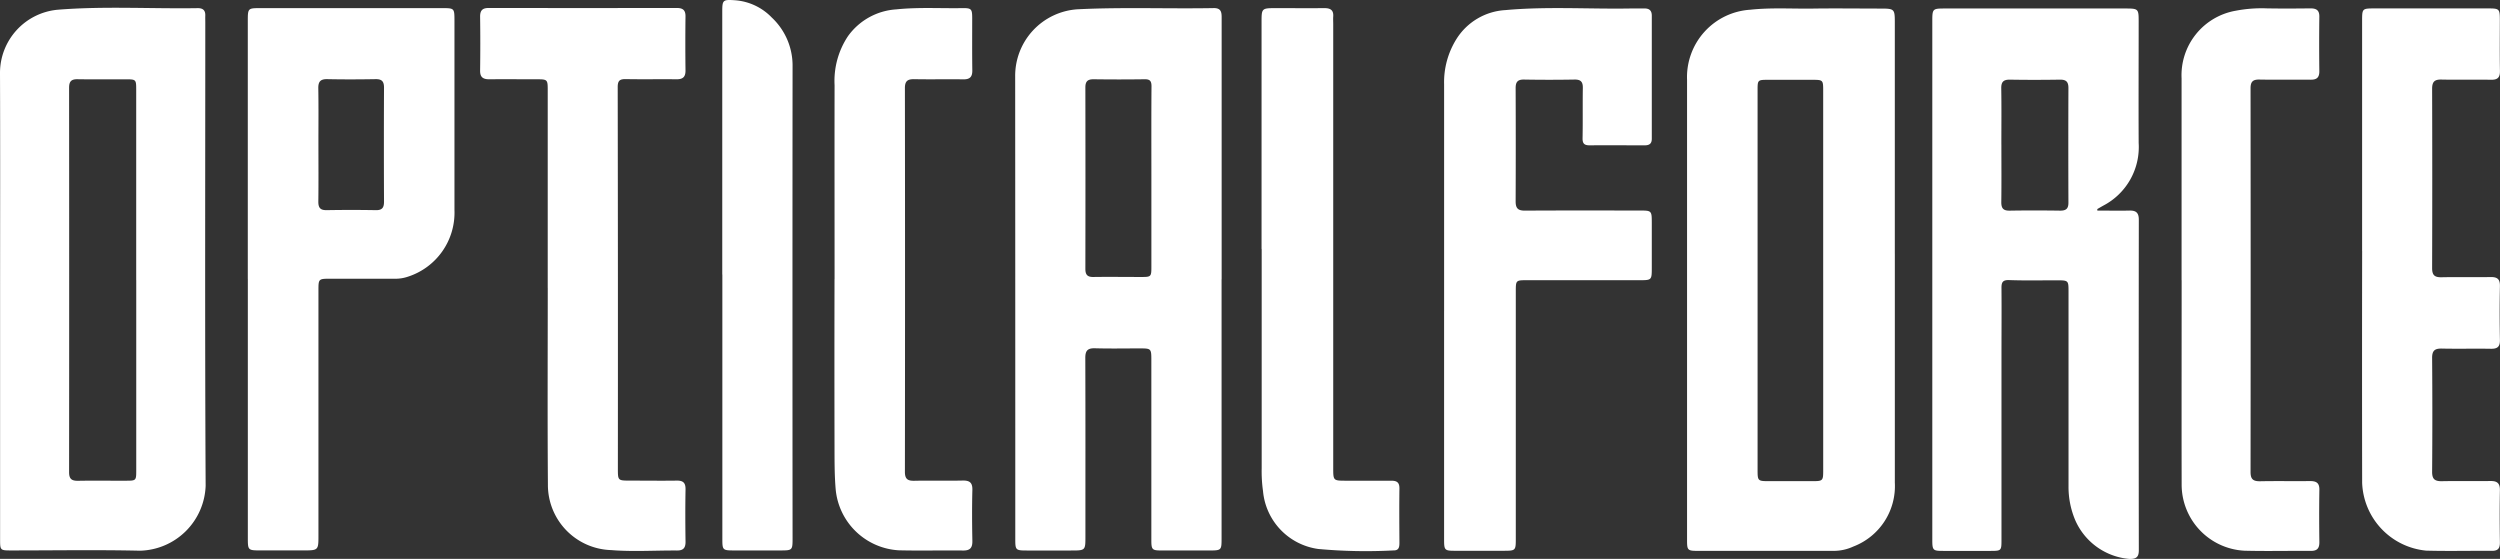 <svg xmlns="http://www.w3.org/2000/svg" width="135" height="30.178" viewBox="0 0 135 30.178">
  <rect x="0" y="0" width="135" height="30.178" fill="#333333" stroke="none"/>
  <g id="グループ_28835" data-name="グループ 28835" transform="translate(-236.673 -306.892)">
    <path id="パス_1" data-name="パス 1" d="M1121.7,14.444q0,6.176,0,12.352a3.494,3.494,0,0,1-2.241,3.457,2.537,2.537,0,0,1-1.037.234c-2.449,0-4.9,0-7.348,0-.563,0-.593-.03-.594-.572q0-12.434,0-24.868a3.646,3.646,0,0,1,3.415-3.782c1.127-.122,2.254-.046,3.38-.062,1.224-.018,2.449,0,3.674,0,.721,0,.75.029.75.731q0,6.258,0,12.516m-3.868,1.436q0-5.126,0-10.252c0-.571-.012-.582-.569-.584q-1.2,0-2.393,0c-.576,0-.581.005-.581.566q0,4.08,0,8.16,0,6.151,0,12.3c0,.646,0,.647.667.647h2.228c.647,0,.649,0,.649-.629q0-5.106,0-10.211" transform="translate(-782.706 306.152)" fill="#fff"/>
    <path id="パス_2" data-name="パス 2" d="M1282.394,12.169c.574,0,1.148.013,1.722,0,.369-.011.513.123.512.5q-.011,8.924,0,17.848c0,.366-.145.467-.492.465A3.511,3.511,0,0,1,1281.2,28.9a4.607,4.607,0,0,1-.368-1.835q0-5.252,0-10.5c0-.628,0-.629-.647-.63-.853,0-1.707.019-2.558-.012-.353-.013-.417.124-.415.425.01,1.244,0,2.489,0,3.734q0,4.944,0,9.888c0,.56-.016.576-.577.577q-1.279,0-2.559,0c-.57,0-.6-.027-.6-.612q0-4.759,0-9.519,0-9.211,0-18.422c0-.736,0-.737.72-.737h9.7c.708,0,.724.017.724.7,0,2.188-.011,4.377,0,6.565a3.564,3.564,0,0,1-1.913,3.381c-.107.06-.213.123-.32.184q0,.04,0,.081m-5.18-3.564c0,1.039.009,2.079-.005,3.118,0,.341.124.457.46.451.907-.015,1.816-.013,2.723,0,.314,0,.443-.108.442-.43q-.012-3.1,0-6.194c0-.343-.132-.455-.464-.45-.894.014-1.788.016-2.682,0-.356-.007-.487.113-.481.473.017,1.012.006,2.024.006,3.036" transform="translate(-932.459 306.094)" fill="#fff"/>
    <path id="パス_3" data-name="パス 3" d="M950.568,17.366q0-6.114,0-12.228a4.4,4.4,0,0,1,.671-2.455,3.342,3.342,0,0,1,2.631-1.554c2.277-.208,4.563-.046,6.845-.089.22,0,.44,0,.66,0,.27-.005.408.108.408.389q0,3.324,0,6.647c0,.268-.135.357-.387.355-.991,0-1.981-.007-2.972,0-.281,0-.385-.093-.379-.385.018-.9,0-1.805.014-2.708.006-.333-.106-.465-.452-.459q-1.362.024-2.724,0c-.346-.006-.453.135-.452.464q.013,3.057,0,6.114c0,.375.127.5.5.5,2.077-.013,4.155-.007,6.233-.005.6,0,.618.02.619.629q0,1.231,0,2.462c0,.664-.007.671-.659.671H955.06c-.62,0-.621,0-.621.616q0,6.668,0,13.335c0,.653-.007.659-.672.66q-1.3,0-2.6,0c-.571,0-.6-.027-.6-.611q0-6.175,0-12.351" transform="translate(-635.913 306.309)" fill="#fff"/>
    <path id="パス_4" data-name="パス 4" d="M1554.536,14.355q0-6.216,0-12.432c0-.664.008-.672.659-.673q3.1,0,6.191,0c.548,0,.586.04.587.582,0,.93-.011,1.86.006,2.79.006.356-.123.486-.48.48-.894-.016-1.789.009-2.682-.011-.383-.009-.5.135-.5.5q.015,4.841,0,9.683c0,.381.135.5.506.493.88-.019,1.761.005,2.641-.011.362-.007.522.1.514.488-.021.971-.018,1.942,0,2.913.006.363-.135.478-.486.472-.88-.016-1.761.009-2.641-.011-.382-.009-.537.1-.534.508q.024,3.077,0,6.154c0,.379.135.5.507.5.88-.018,1.761,0,2.641-.01.366-.006.519.122.512.5-.018.943-.014,1.887,0,2.831,0,.317-.115.441-.434.439-1.183-.009-2.367.022-3.549-.011a3.82,3.82,0,0,1-3.456-3.662q-.011-6.257,0-12.514" transform="translate(-1190.309 306.097)" fill="#fff"/>
    <path id="パス_5" data-name="パス 5" d="M1436.449,15.869q0-5.455,0-10.911a3.535,3.535,0,0,1,2.926-3.645,7.467,7.467,0,0,1,1.681-.127c.784.014,1.568.01,2.352,0,.319,0,.485.1.48.447q-.018,1.476,0,2.953c0,.344-.149.455-.474.452-.921-.009-1.843.009-2.764-.008-.361-.007-.477.124-.476.478q.011,10.357,0,20.714c0,.376.125.5.5.5.907-.019,1.815,0,2.723-.01.346,0,.5.115.493.476-.015.943-.013,1.887,0,2.83,0,.334-.128.466-.462.464-1.2-.009-2.394.022-3.589-.01a3.575,3.575,0,0,1-3.386-3.568c-.008-3.678,0-7.356,0-11.034" transform="translate(-1081.971 306.158)" fill="#fff"/>
    <path id="パス_6" data-name="パス 6" d="M679.334,19.932q0,6.994,0,13.988c0,.651-.008.658-.673.659-.853,0-1.706,0-2.558,0-.521,0-.561-.041-.561-.564q0-4.84,0-9.681c0-.666,0-.667-.652-.667-.8,0-1.6.016-2.393-.007-.4-.011-.523.134-.521.523.011,3.213.006,6.427.006,9.64,0,.757,0,.757-.781.757q-1.2,0-2.393,0c-.586,0-.613-.027-.613-.595q0-2.4,0-4.8,0-10.091-.006-20.182a3.6,3.6,0,0,1,3.377-3.649c2.447-.121,4.894-.019,7.34-.064.437-.008.433.265.432.572q0,5.292,0,10.583v3.487m-3.794-5.5h0c0-1.64-.007-3.28.006-4.92,0-.29-.089-.383-.374-.379q-1.381.019-2.763,0c-.322,0-.434.128-.434.441q.009,4.9,0,9.8c0,.315.112.441.434.436.866-.012,1.732,0,2.6,0,.51,0,.531-.022.531-.536q0-2.419,0-4.838" transform="translate(-376.696 302.039)" fill="#fff"/>
    <path id="パス_7" data-name="パス 7" d="M.005,21.1C.005,16.93.016,12.76,0,8.589a3.428,3.428,0,0,1,3.1-3.4c2.525-.205,5.058-.046,7.586-.087.275,0,.408.121.4.4-.005.123,0,.246,0,.369,0,8.341-.025,16.682.019,25.022A3.637,3.637,0,0,1,7.559,34.4c-2.323-.054-4.649-.013-6.973-.014-.567,0-.58-.015-.581-.571q0-6.358,0-12.716m7.35-1.314q0-5.15,0-10.3c0-.52-.019-.539-.527-.54-.881,0-1.761.009-2.642-.005-.342-.006-.455.127-.455.46q.009,10.382,0,20.764c0,.373.152.467.494.461.853-.016,1.706,0,2.559-.005.57,0,.573,0,.573-.575q0-5.129,0-10.259" transform="translate(236.673 302.23)" fill="#fff"/>
    <path id="パス_8" data-name="パス 8" d="M162.079,19.931q0-6.953,0-13.906c0-.715,0-.716.7-.716h9.779c.679,0,.68,0,.681.692q0,5.107,0,10.214a3.631,3.631,0,0,1-2.525,3.6,2.1,2.1,0,0,1-.729.106h-3.425c-.665,0-.666,0-.666.645q0,6.6,0,13.208c0,.818,0,.818-.844.818h-2.269c-.692,0-.7-.006-.7-.678q0-6.994,0-13.988m3.812-7.279c0,1.039.009,2.079-.005,3.118,0,.339.12.459.458.453q1.32-.023,2.641,0c.349.007.449-.135.448-.463q-.014-3.077,0-6.154c0-.336-.117-.463-.457-.457-.866.015-1.734.019-2.6,0-.389-.01-.5.146-.491.509.017,1,.006,2,.006,3" transform="translate(87.975 302.022)" fill="#fff"/>
    <path id="パス_9" data-name="パス 9" d="M319.677,20.395q0-5.332,0-10.665c0-.587-.009-.6-.6-.6-.853,0-1.706-.008-2.558,0-.346,0-.5-.119-.493-.479.014-.971.013-1.942,0-2.912,0-.339.139-.46.468-.459q5.075.007,10.151,0c.325,0,.476.113.472.455q-.018,1.456,0,2.912c.005.357-.141.487-.489.483-.908-.011-1.816.008-2.723-.009-.328-.006-.45.072-.449.431q.017,10.3.009,20.591c0,.658,0,.658.658.659.839,0,1.678.012,2.517,0,.359-.007.485.126.479.48-.017.943-.014,1.887,0,2.83,0,.335-.132.467-.465.464-1.183-.008-2.372.073-3.547-.022a3.52,3.52,0,0,1-3.42-3.538c-.027-3.541-.008-7.083-.008-10.624" transform="translate(-53.427 302.043)" fill="#fff"/>
    <path id="パス_10" data-name="パス 10" d="M549.2,19.9c0-3.487-.006-6.974,0-10.461a4.359,4.359,0,0,1,.723-2.644,3.48,3.48,0,0,1,2.61-1.448c1.181-.123,2.363-.048,3.544-.067.51-.008.553.041.555.527,0,.944-.008,1.887.006,2.831.005.352-.129.493-.484.488-.88-.012-1.761.008-2.641-.009-.36-.007-.516.09-.515.483q.014,10.359,0,20.718c0,.39.146.493.51.485.866-.018,1.734.008,2.6-.012.383-.009.544.106.533.511-.023.916-.018,1.832,0,2.748.006.362-.112.524-.5.519-1.155-.014-2.312.017-3.466-.011a3.632,3.632,0,0,1-3.416-3.3c-.066-.78-.06-1.556-.062-2.334q-.01-4.513,0-9.026" transform="translate(-267.46 302.051)" fill="#fff"/>
    <path id="パス_11" data-name="パス 11" d="M830.25,18.277q0-6.112,0-12.224c0-.777,0-.777.8-.777.867,0,1.733.008,2.6,0,.328,0,.494.114.47.454-.009.136,0,.273,0,.41q0,11.978,0,23.955c0,.7,0,.7.7.7.811,0,1.623.008,2.434,0,.311,0,.446.1.441.428-.014.971-.006,1.941,0,2.912,0,.221-.016.43-.311.424a28.137,28.137,0,0,1-4.077-.078,3.467,3.467,0,0,1-2.978-3.123,7.619,7.619,0,0,1-.072-1.225q0-5.927,0-11.854" transform="translate(-525.453 302.055)" fill="#fff"/>
    <path id="パス_12" data-name="パス 12" d="M475.253,14.825q0-7.079,0-14.159c0-.67.02-.7.7-.652a3.063,3.063,0,0,1,1.974.932,3.55,3.55,0,0,1,1.123,2.561q-.011,12.763,0,25.526c0,.687,0,.69-.684.69q-1.238,0-2.477,0c-.611,0-.631-.02-.631-.619q0-5.4,0-10.793V14.825" transform="translate(-199.578 306.893)" fill="#fff"/>
  </g>
</svg>
